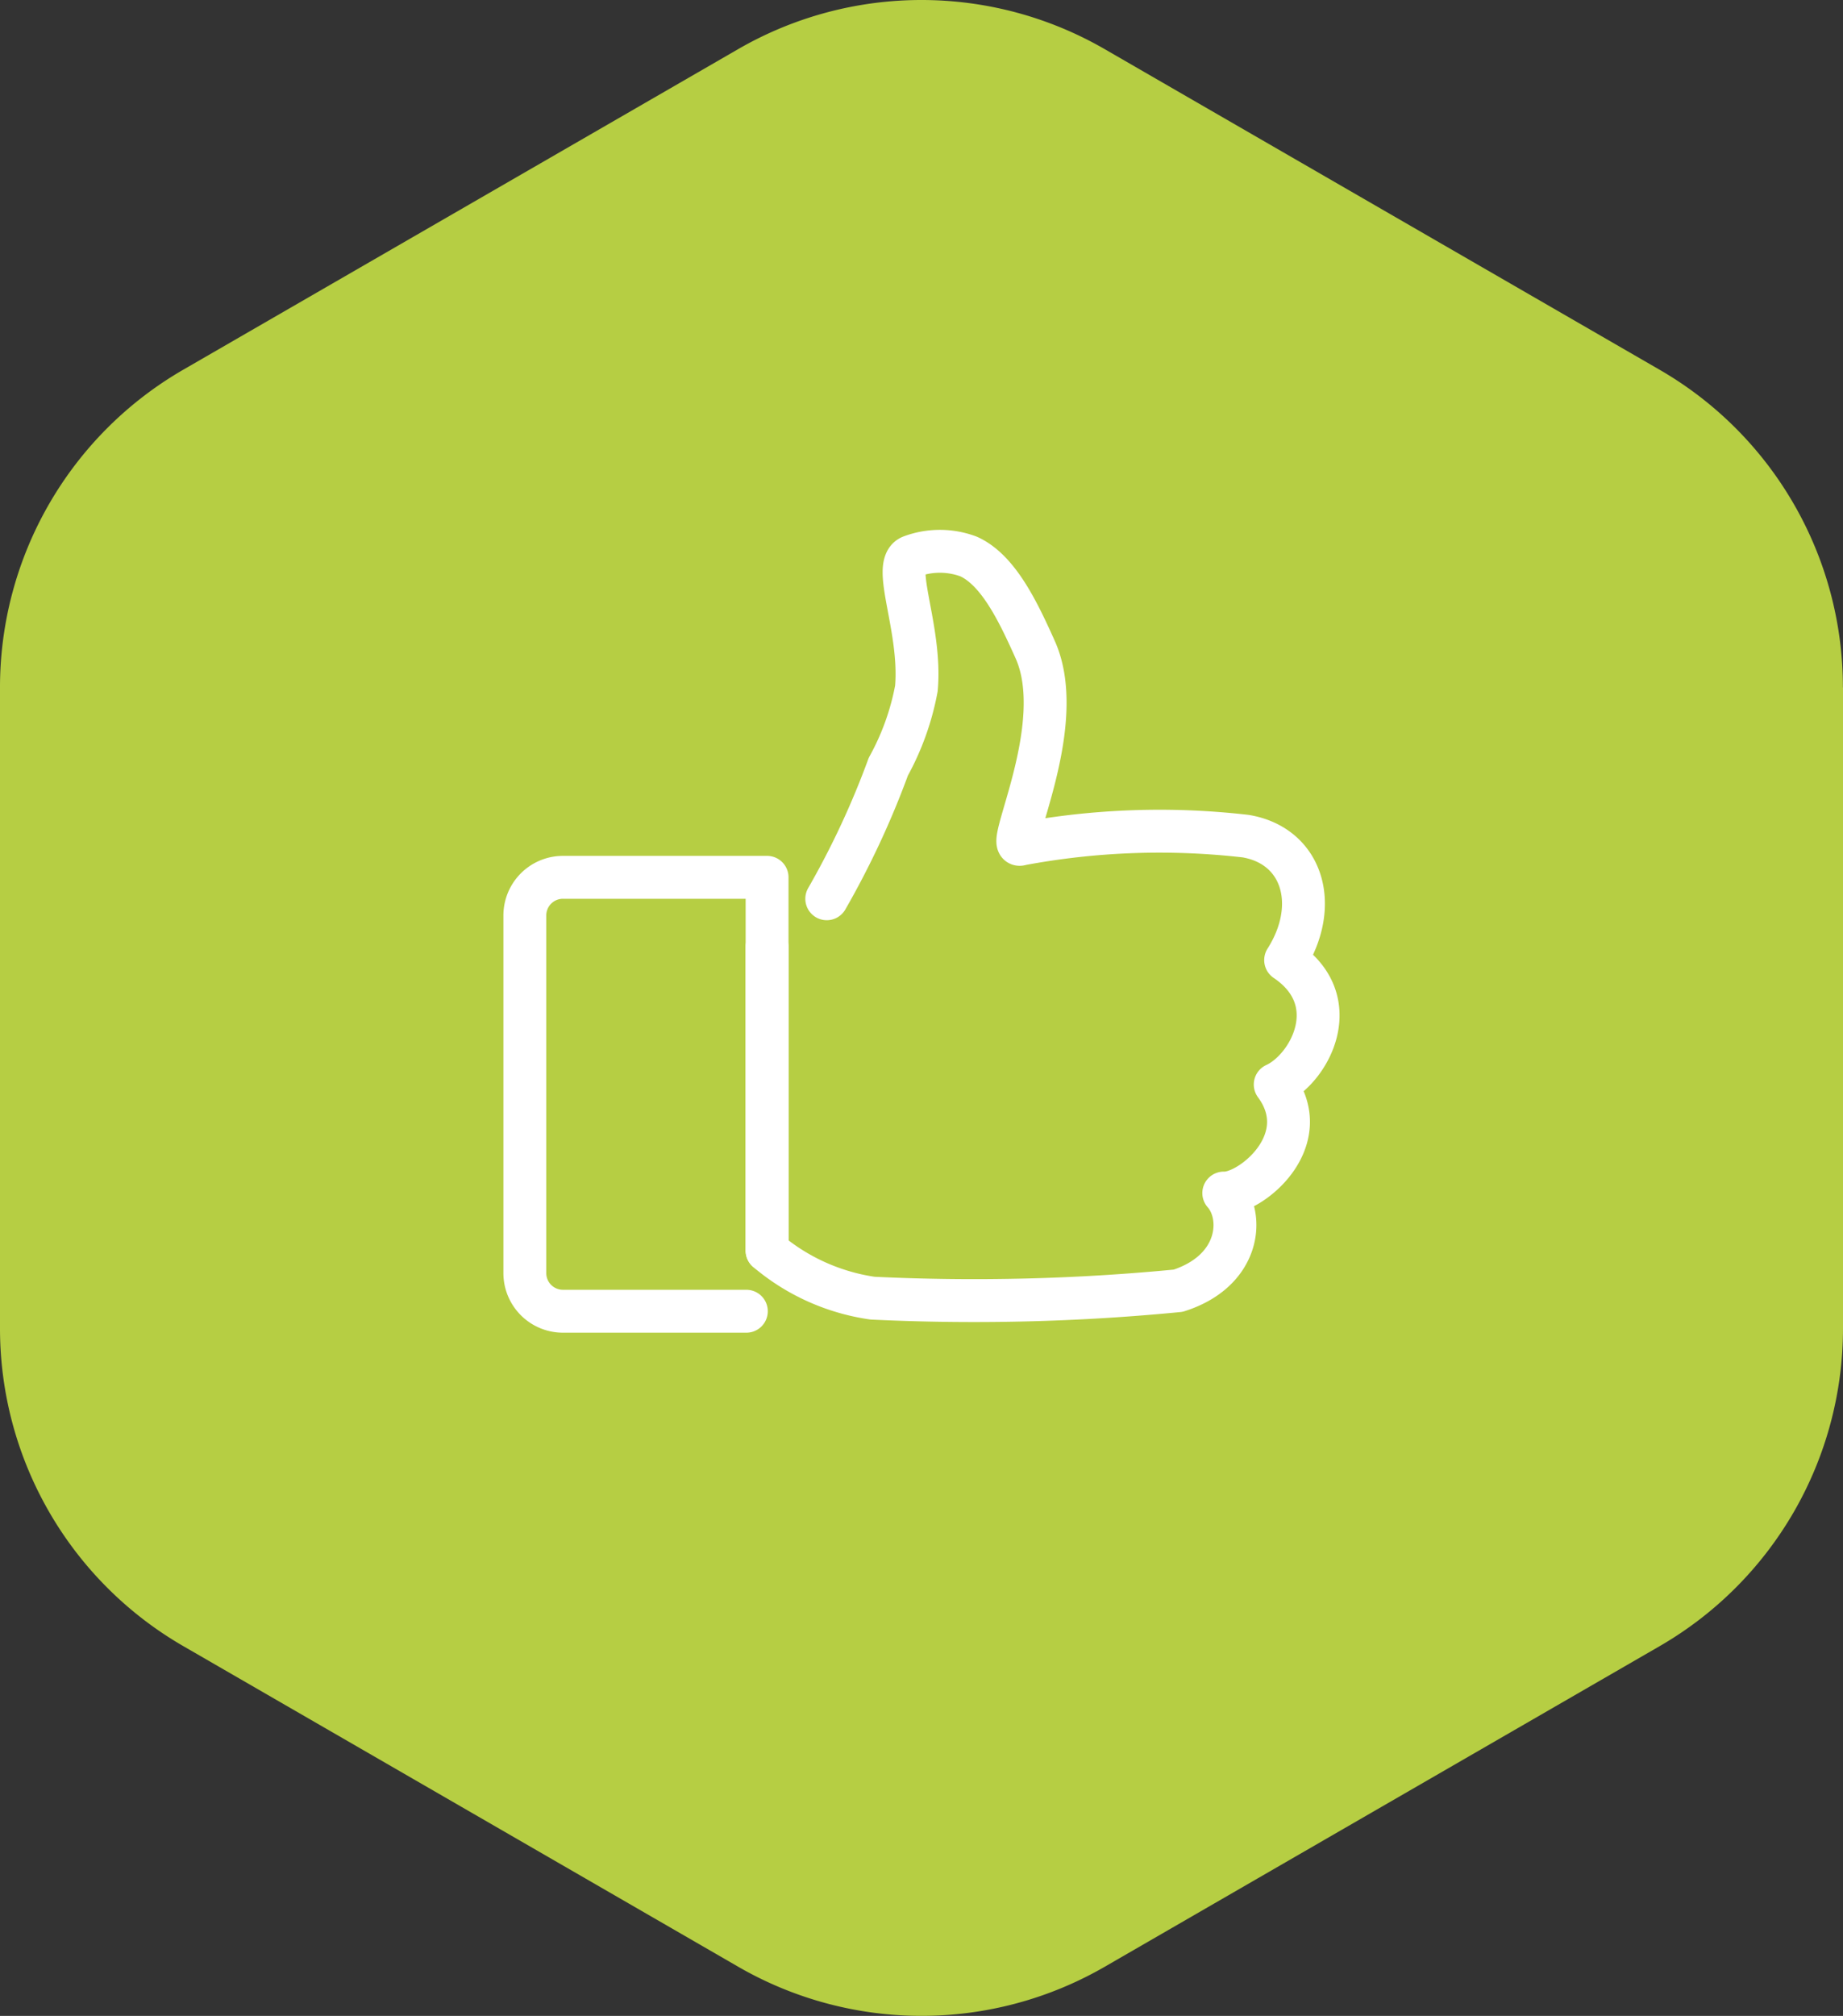 <svg xmlns="http://www.w3.org/2000/svg" width="85.973" height="93.98" viewBox="0 0 85.973 93.98">
  <rect x="0" y="0" width="85.973" height="93.98" fill="#333333" stroke="none"/>
  <g id="Groupe_782" data-name="Groupe 782" transform="translate(-418 -6953.914)">
    <path id="Tracé_42" data-name="Tracé 42" d="M85.969,32.046a17.1,17.1,0,0,0-8.552-14.809L51.533,2.291a17.1,17.1,0,0,0-17.1,0L8.552,17.234A17.1,17.1,0,0,0,0,32.046V61.934A17.1,17.1,0,0,0,8.552,76.743L34.436,91.689a17.1,17.1,0,0,0,17.1,0L77.421,76.743a17.107,17.107,0,0,0,8.552-14.809V32.046Z" transform="translate(418 6953.914)" fill="#b6ce43"/>
    <g id="Groupe_237" data-name="Groupe 237" transform="translate(-213.814 -120.243)">
      <path id="Tracé_70" data-name="Tracé 70" d="M21.3,266.532v-17.4H11.773A1.778,1.778,0,0,0,10,250.9v16.688a1.778,1.778,0,0,0,1.773,1.773h8.56" transform="translate(646.297 6865.926)" fill="none" stroke="#fff" stroke-linecap="round" stroke-linejoin="round" stroke-width="2"/>
      <path id="Tracé_71" data-name="Tracé 71" d="M187.741,28.44V42.606a9.754,9.754,0,0,0,4.922,2.218,98.428,98.428,0,0,0,14.258-.347c2.9-.924,3.089-3.466,2.126-4.552,1.253.046,4.329-2.45,2.4-5.061,1.6-.728,3.32-3.89.486-5.8,1.618-2.542.809-5.315-1.849-5.777a35.139,35.139,0,0,0-10.5.367c-.833.338,2.26-5.51.666-9.065-.817-1.823-1.732-3.713-3.1-4.338a3.82,3.82,0,0,0-2.694,0c-.94.381.5,3.36.252,6.149a12.079,12.079,0,0,1-1.309,3.646,39.954,39.954,0,0,1-2.872,6.158" transform="translate(479.854 7089.853)" fill="none" stroke="#fff" stroke-linecap="round" stroke-linejoin="round" stroke-width="2"/>
    </g>
  </g>
</svg>
